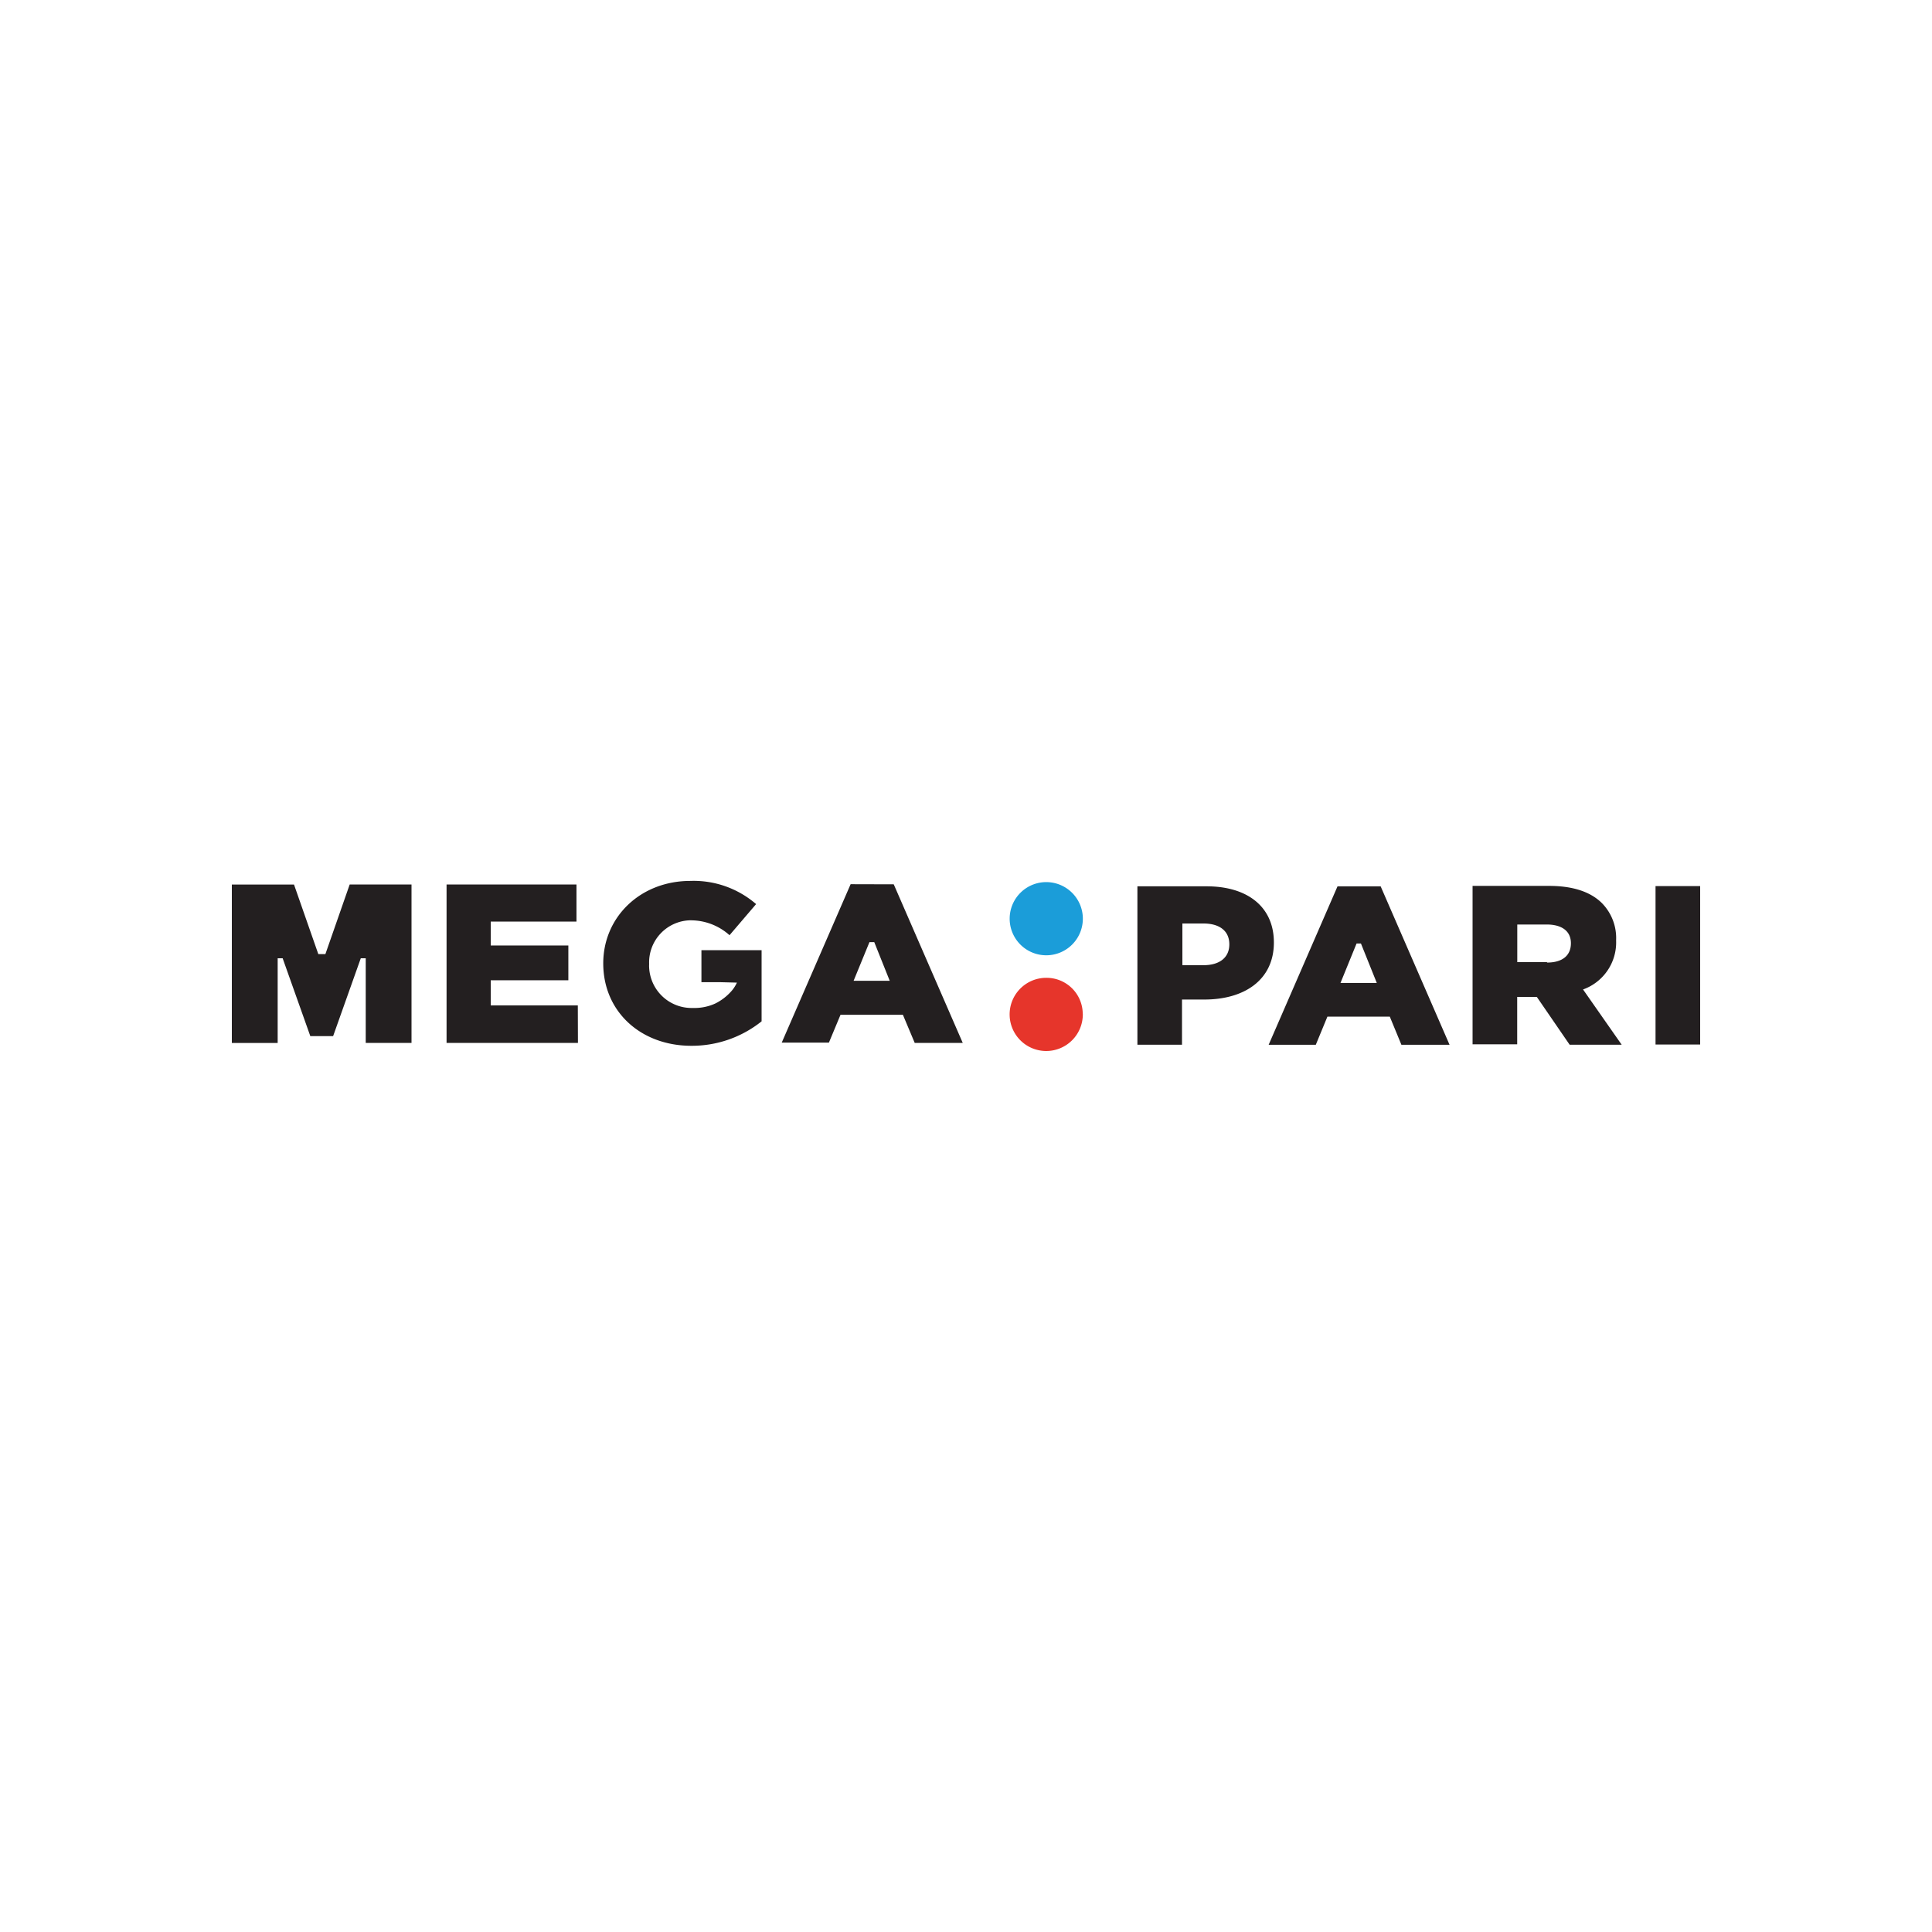 <svg id="Layer_1" data-name="Layer 1" xmlns="http://www.w3.org/2000/svg" viewBox="0 0 500 500"><defs><style>.cls-1{fill:#231f20;}.cls-2{fill:#1b9dd9;}.cls-3{fill:#e6352b;}</style></defs><title>2834_500x500_white</title><path class="cls-1" d="M312.29,229.38H294.36v41H305.9V258.68h5.78c10.41,0,18-5.1,18-14.76C329.69,234.72,322.88,229.38,312.29,229.38Zm-.82,20.41H306V239h5.45c4.18,0,6.7,1.93,6.7,5.39S315.59,249.79,311.47,249.79ZM149.54,260.2H127v-6.51h20.09v-9H127v-6.19h22.19V228.9H115.57v41h34ZM84.21,246.92H82.38l-6.29-18H60v41H71.86V248h1.29l7.16,20.15h5.9L93.37,248h1.28V269.9H106.5v-41h-16Zm261.94-17.54-17.82,41h12.2l3-7.27h16.15l3,7.27h12.46l-17.83-41Zm.77,25,4.16-10.21h1.13l4.1,10.21Zm-165.39-.2h4.56l4.62.12a8.82,8.82,0,0,1-1.75,2.56,13.48,13.48,0,0,1-3.85,2.85h0a12.92,12.92,0,0,1-5.78,1.15A11,11,0,0,1,168,250.4a6.17,6.17,0,0,1,0-.86,10.9,10.9,0,0,1,10.41-11.36h.29a15,15,0,0,1,10.1,3.85l6.88-8.05a24.7,24.7,0,0,0-17-6c-13,0-22.56,9.39-22.56,21.34,0,12.53,9.76,21.33,22.79,21.33a28.89,28.89,0,0,0,18.19-6.33V245.9H181.53Zm38.61-25.35-17.83,41h12.21l3-7.2h16.15l3.06,7.28h12.43L231.3,228.86Zm.77,25,4.1-10h1.25l4,10Zm207.54-24.51v41H440v-41Zm-10.2,14a12.89,12.89,0,0,0-3.71-9.63c-2.81-2.77-7.24-4.42-13.63-4.42H381.1v41h11.55V258h5.08l8.49,12.37h13.47l-10-14.3A12.92,12.92,0,0,0,418.25,243.42ZM400.37,249h-7.7v-9.74h7.6c3.85,0,6.28,1.64,6.28,4.85s-2.23,5-6.18,5Z"/><path class="cls-2" d="M280.23,237.3a9.47,9.47,0,1,1-9-9,9.48,9.48,0,0,1,9,9"/><path class="cls-3" d="M280.23,262.39a9.47,9.47,0,1,1-9.63-9.33h.16a9.36,9.36,0,0,1,9.45,9.26h0"/></svg>